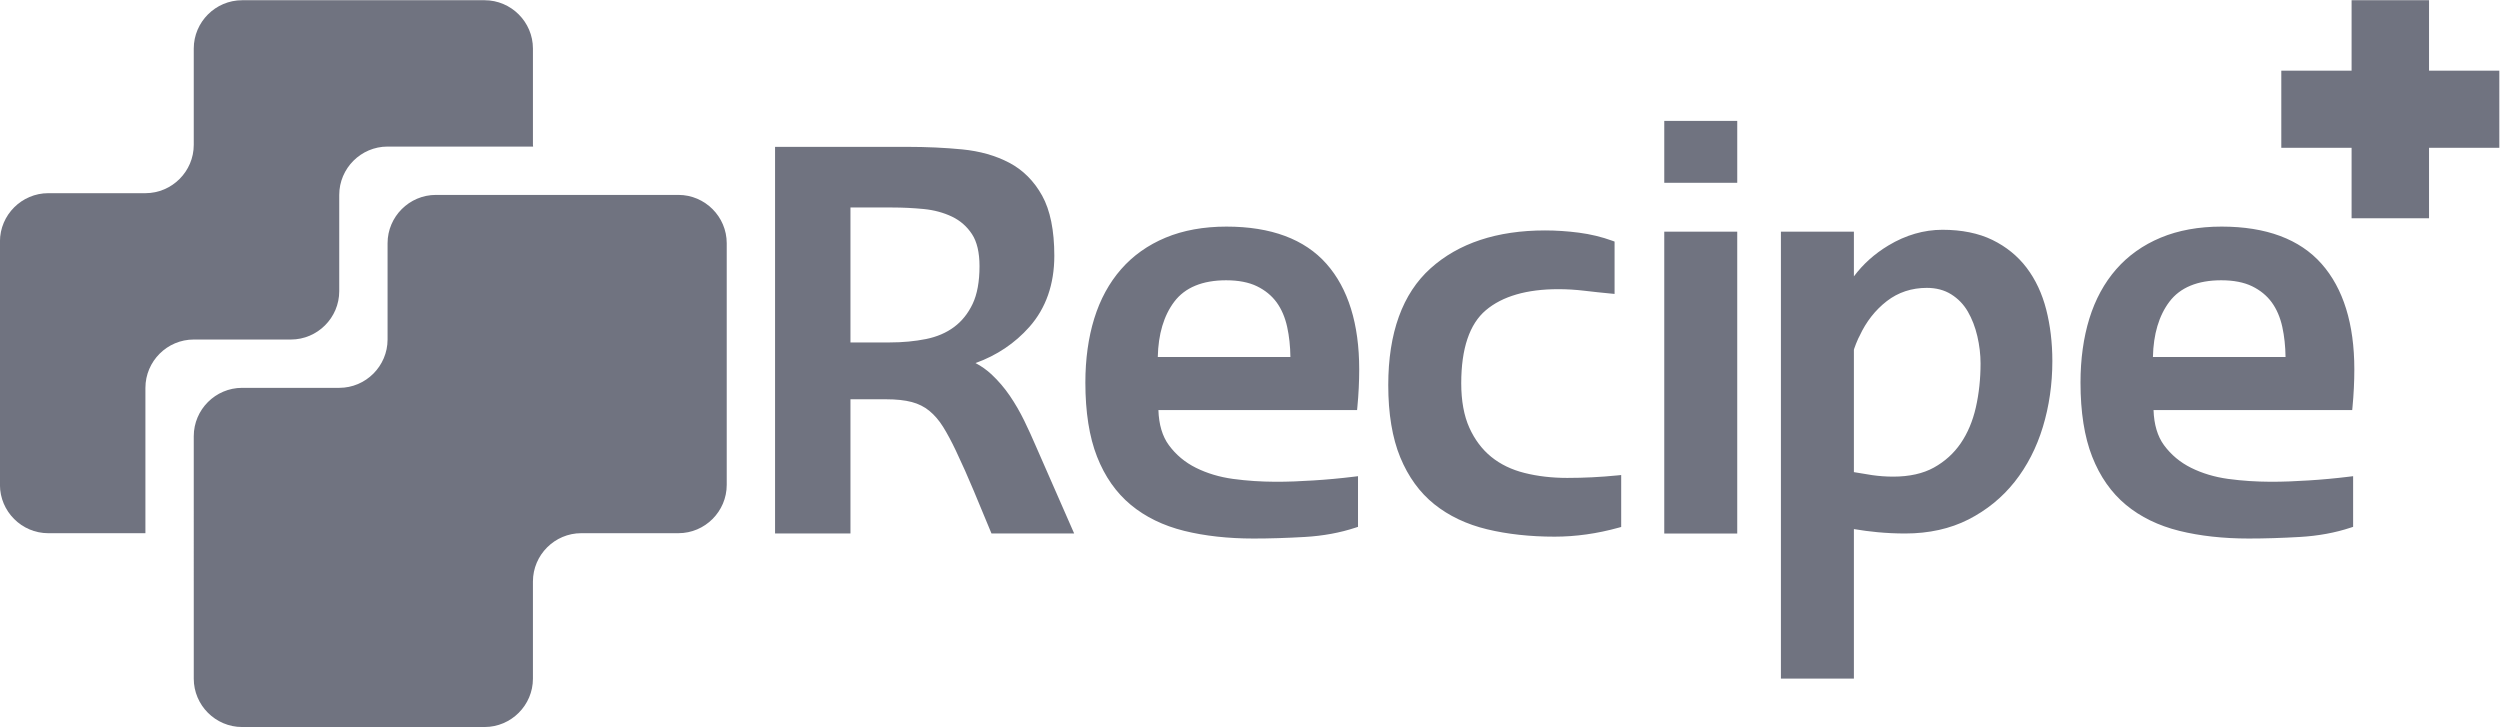 <?xml version="1.0" encoding="UTF-8" standalone="no"?>
<svg xmlns:dc="http://purl.org/dc/elements/1.1/" xmlns:cc="http://creativecommons.org/ns#" xmlns:rdf="http://www.w3.org/1999/02/22-rdf-syntax-ns#" xmlns:svg="http://www.w3.org/2000/svg" xmlns="http://www.w3.org/2000/svg" xmlns:xlink="http://www.w3.org/1999/xlink" viewBox="0 0 259.952 75.591" height="75.591" width="259.952" xml:space="preserve" id="svg2" version="1.1">
  <defs id="defs6">
    <linearGradient id="linearGradient4155">
      <stop id="stop4157" offset="0" style="stop-color:#0061bd;stop-opacity:1"></stop>
      <stop id="stop4159" offset="1" style="stop-color:#007df2;stop-opacity:1"></stop>
    </linearGradient>
    <clipPath id="clipPath18">
      <path id="path16" d="M 0,87.87 H 226.769 V 0 H 0 Z"></path>
    </clipPath>
    <linearGradient gradientUnits="userSpaceOnUse" y2="63.596" x2="161.651" y1="14.858" x1="161.651" id="linearGradient4161" xlink:href="#linearGradient4155"></linearGradient>
  </defs>
  <g transform="matrix(1.333,0,0,-1.333,-21.205,96.373)" id="g10">
    <g transform="translate(82.249,56.112)" id="g20"></g>
    <g transform="translate(111.557,50.435)" id="g24"></g>
    <g transform="translate(140.12,35.068)" id="g28"></g>
    <g transform="translate(170.402,43.935)" id="g36"></g>
    <g transform="translate(189.184,50.435)" id="g40"></g>
    <g transform="translate(205.385,66.784)" id="g44"></g>
    <g style="fill:#707380;fill-opacity:1" transform="translate(31.02,45.813)" id="g48">
      <path d="m 0,0 h 7.579 c 2.074,0 3.771,1.696 3.771,3.771 v 7.51 c 0,2.074 1.695,3.77 3.77,3.77 h 11.353 c -0.002,0.047 -0.014,0.089 -0.014,0.135 v 7.511 c 0,2.073 -1.697,3.77 -3.771,3.77 H 3.772 c -2.074,0 -3.77,-1.697 -3.77,-3.77 v -7.511 c 0,-2.073 -1.696,-3.77 -3.771,-3.77 h -7.578 c -2.073,0 -3.769,-1.697 -3.769,-3.77 v -18.983 c 0,-2.075 1.696,-3.77 3.769,-3.77 h 7.578 V -3.769 C -3.769,-1.695 -2.072,0 0,0 m 174.365,20.971 v 5.496 h -6.041 v -5.496 h -5.483 v -6.015 h 5.483 v -5.499 h 6.041 v 5.499 h 5.483 v 6.015 z" style="fill:#707380;fill-opacity:1;fill-rule:nonzero;stroke:none" id="path50"></path>
    </g>
    <g style="fill-opacity:1;fill:#707380" id="g4150">
      <path d="m 145.729,58.039 h 5.693 v 4.828 h -5.693 z" style="fill:#707380;fill-opacity:1;fill-rule:nonzero;stroke:none" id="path32"></path>
      <g id="g52" transform="translate(34.792,15.587)" style="fill-opacity:1;fill:#707380">
        <path id="path54" style="fill:#707380;fill-opacity:1;fill-rule:nonzero;stroke:none" d="m 0,0 h 18.916 c 2.073,0 3.771,1.697 3.771,3.77 v 7.579 c 0,2.074 1.696,3.77 3.77,3.77 h 7.578 c 2.073,0 3.769,1.695 3.769,3.77 v 11.337 7.512 c 0,2.073 -1.696,3.769 -3.769,3.769 H 15.117 c -2.073,0 -3.769,-1.696 -3.769,-3.769 v -7.512 c 0,-2.073 -1.697,-3.769 -3.77,-3.769 H 0 c -2.074,0 -3.77,-1.696 -3.77,-3.77 V 11.349 3.77 C -3.77,1.697 -2.074,0 0,0 m 154.391,34.848 c 0.959,0 1.768,-0.158 2.403,-0.468 0.633,-0.309 1.147,-0.73 1.527,-1.25 0.384,-0.527 0.663,-1.175 0.827,-1.924 0.157,-0.72 0.242,-1.508 0.252,-2.343 h -10.345 c 0.038,1.784 0.471,3.234 1.286,4.312 0.837,1.11 2.2,1.673 4.05,1.673 m 6.798,-15.614 c -1.956,-0.122 -3.992,-0.191 -6.275,0.121 -1.048,0.144 -2.018,0.435 -2.882,0.865 -0.851,0.423 -1.563,1.017 -2.116,1.77 -0.502,0.686 -0.776,1.606 -0.813,2.736 h 15.498 l 0.023,0.241 c 0.094,0.992 0.142,1.98 0.142,2.939 0,3.539 -0.859,6.306 -2.553,8.224 -1.703,1.927 -4.327,2.905 -7.799,2.905 -1.778,0 -3.375,-0.289 -4.747,-0.861 -1.377,-0.573 -2.546,-1.402 -3.475,-2.466 -0.928,-1.06 -1.632,-2.354 -2.095,-3.848 -0.458,-1.484 -0.691,-3.163 -0.691,-4.992 0,-2.296 0.305,-4.24 0.91,-5.775 0.607,-1.551 1.493,-2.816 2.634,-3.762 1.133,-0.942 2.535,-1.625 4.164,-2.029 1.608,-0.398 3.428,-0.599 5.411,-0.599 1.241,0 2.588,0.041 4.003,0.123 1.423,0.083 2.756,0.328 3.962,0.729 l 0.182,0.059 v 3.952 l -0.3,-0.037 c -1.05,-0.13 -2.122,-0.229 -3.183,-0.295 m -25.579,9.114 c 0,-1.189 -0.123,-2.341 -0.368,-3.421 -0.242,-1.064 -0.639,-2.006 -1.18,-2.796 -0.536,-0.784 -1.239,-1.421 -2.09,-1.892 -0.847,-0.47 -1.917,-0.708 -3.178,-0.708 -0.551,0 -1.107,0.041 -1.651,0.119 -0.482,0.073 -0.953,0.149 -1.413,0.232 v 9.54 c 0.001,0.01 0.016,0.101 0.169,0.483 0.148,0.369 0.222,0.513 0.275,0.604 0.51,1.107 1.226,2.019 2.126,2.715 0.886,0.684 1.936,1.031 3.121,1.031 0.726,0 1.366,-0.169 1.899,-0.503 0.538,-0.338 0.974,-0.788 1.294,-1.34 0.329,-0.568 0.58,-1.215 0.745,-1.926 0.167,-0.719 0.251,-1.438 0.251,-2.138 m 3.599,7.47 c -0.695,0.918 -1.595,1.649 -2.676,2.178 -1.08,0.525 -2.39,0.791 -3.893,0.791 -1.449,0 -2.869,-0.411 -4.218,-1.223 -1.078,-0.648 -1.98,-1.457 -2.692,-2.412 v 3.487 h -5.693 v -34.86 h 5.693 v 11.661 c 0.617,-0.105 1.236,-0.186 1.843,-0.243 0.701,-0.066 1.428,-0.101 2.16,-0.101 1.848,0 3.506,0.369 4.928,1.091 1.42,0.723 2.634,1.71 3.606,2.936 0.97,1.223 1.711,2.663 2.203,4.284 0.491,1.614 0.74,3.343 0.74,5.139 0,1.432 -0.162,2.784 -0.478,4.018 -0.32,1.247 -0.833,2.343 -1.523,3.254 m -28.272,-20.722 h 5.693 v 23.544 h -5.693 z m -5.609,4.385 c -0.643,-0.032 -1.301,-0.049 -1.957,-0.049 -1.194,0 -2.316,0.13 -3.336,0.388 -1.006,0.251 -1.878,0.674 -2.595,1.256 -0.714,0.58 -1.288,1.344 -1.707,2.272 -0.42,0.931 -0.633,2.099 -0.633,3.47 0,2.704 0.647,4.621 1.922,5.697 1.289,1.089 3.189,1.64 5.645,1.64 0.67,0 1.354,-0.041 2.032,-0.122 0.69,-0.082 1.38,-0.156 2.071,-0.221 l 0.291,-0.028 v 4.084 l -0.174,0.064 c -0.827,0.301 -1.705,0.512 -2.614,0.631 -0.9,0.116 -1.788,0.174 -2.638,0.174 -3.742,0 -6.745,-0.995 -8.927,-2.957 -2.19,-1.967 -3.301,-5.034 -3.301,-9.11 0,-2.23 0.315,-4.125 0.935,-5.63 0.625,-1.518 1.519,-2.75 2.659,-3.663 1.138,-0.911 2.521,-1.568 4.115,-1.952 1.578,-0.381 3.351,-0.576 5.27,-0.576 1.641,0 3.322,0.237 4.996,0.702 l 0.195,0.054 v 4.052 l -0.293,-0.03 c -0.652,-0.065 -1.31,-0.114 -1.956,-0.146 m -28.563,15.367 c 0.959,0 1.768,-0.158 2.404,-0.468 0.634,-0.309 1.146,-0.73 1.527,-1.25 0.384,-0.527 0.662,-1.175 0.826,-1.924 0.158,-0.72 0.242,-1.508 0.252,-2.343 h -10.345 c 0.038,1.784 0.471,3.234 1.285,4.312 0.838,1.11 2.201,1.673 4.051,1.673 m 10.233,-9.881 c 0.095,0.992 0.143,1.98 0.143,2.939 0,3.539 -0.859,6.306 -2.553,8.224 -1.703,1.927 -4.327,2.905 -7.8,2.905 -1.778,0 -3.375,-0.289 -4.747,-0.861 -1.377,-0.573 -2.546,-1.402 -3.475,-2.466 -0.928,-1.06 -1.633,-2.354 -2.095,-3.848 -0.459,-1.484 -0.691,-3.163 -0.691,-4.992 0,-2.296 0.305,-4.24 0.909,-5.775 0.607,-1.551 1.494,-2.816 2.635,-3.762 1.134,-0.942 2.535,-1.625 4.164,-2.029 1.607,-0.398 3.428,-0.599 5.411,-0.599 1.242,0 2.588,0.041 4.003,0.123 1.423,0.083 2.756,0.328 3.962,0.729 l 0.183,0.059 v 3.952 l -0.3,-0.037 c -1.051,-0.13 -2.122,-0.229 -3.184,-0.295 -1.956,-0.122 -3.992,-0.191 -6.275,0.121 -1.048,0.144 -2.018,0.435 -2.881,0.865 -0.853,0.423 -1.564,1.017 -2.116,1.77 -0.505,0.686 -0.778,1.606 -0.814,2.736 h 15.498 z M 47.456,40.525 h 3.251 c 0.827,0 1.662,-0.041 2.483,-0.121 0.794,-0.08 1.531,-0.279 2.187,-0.593 0.642,-0.307 1.165,-0.765 1.558,-1.363 0.39,-0.594 0.588,-1.434 0.588,-2.495 0,-1.205 -0.18,-2.197 -0.537,-2.947 -0.354,-0.746 -0.839,-1.352 -1.443,-1.801 -0.605,-0.453 -1.344,-0.769 -2.192,-0.941 -0.868,-0.175 -1.821,-0.265 -2.832,-0.265 H 47.456 Z M 61.01,23.899 c -0.332,0.679 -0.709,1.332 -1.123,1.94 -0.415,0.608 -0.894,1.167 -1.422,1.663 -0.373,0.348 -0.793,0.647 -1.254,0.888 1.659,0.596 3.071,1.543 4.203,2.821 1.29,1.458 1.944,3.325 1.944,5.548 0,1.975 -0.319,3.552 -0.949,4.688 -0.633,1.142 -1.498,2.008 -2.571,2.571 -1.059,0.556 -2.291,0.905 -3.663,1.039 -1.352,0.132 -2.796,0.198 -4.295,0.198 H 41.574 v -30.159 h 5.882 v 10.469 h 2.782 c 0.786,0 1.458,-0.072 1.996,-0.213 0.523,-0.138 0.987,-0.369 1.377,-0.69 0.397,-0.326 0.757,-0.744 1.069,-1.244 0.316,-0.508 0.651,-1.13 0.993,-1.849 0.494,-1.042 0.967,-2.101 1.402,-3.148 l 1.382,-3.325 h 6.449 l -2.977,6.79 c -0.284,0.664 -0.593,1.341 -0.919,2.013"></path>
      </g>
    </g>
  </g>
</svg>
